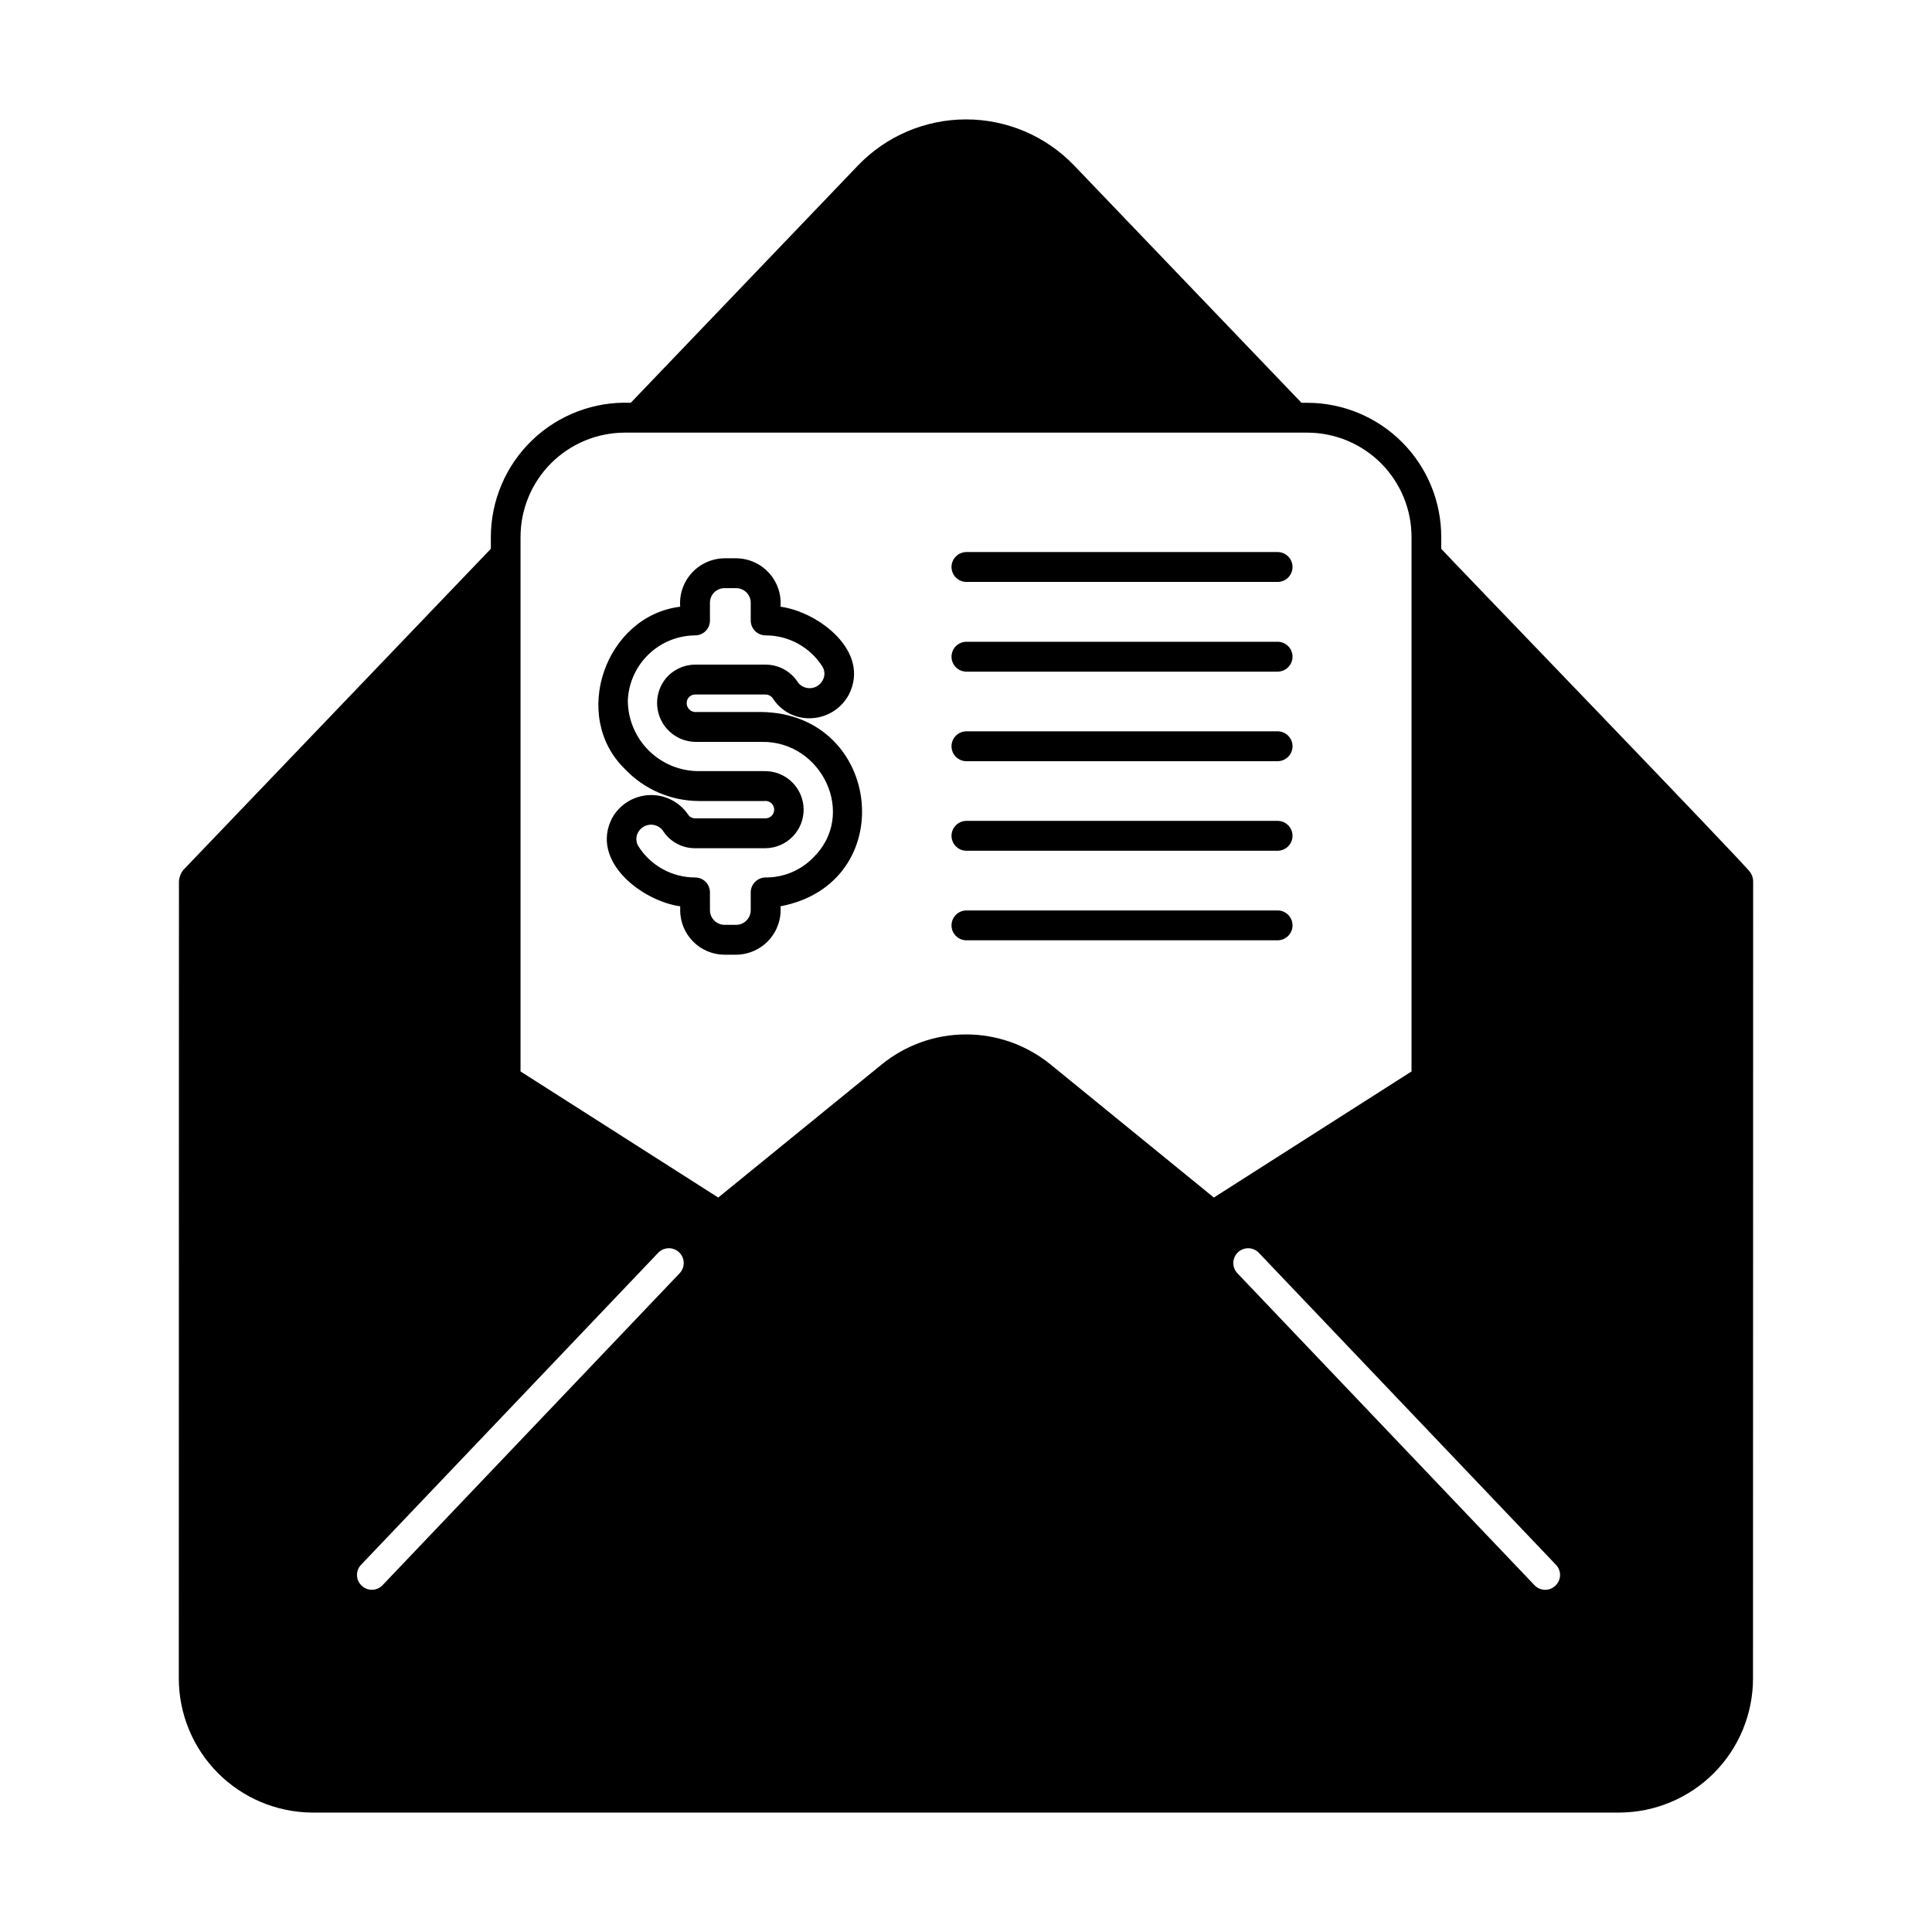<?xml version="1.0" encoding="UTF-8"?>
<!-- Uploaded to: SVG Repo, www.svgrepo.com, Generator: SVG Repo Mixer Tools -->
<svg fill="#000000" width="800px" height="800px" version="1.1" viewBox="144 144 512 512" xmlns="http://www.w3.org/2000/svg">
 <path d="m345.92 332.69h-17.32c-0.945 0.102-1.859-0.371-2.324-1.203-0.465-0.832-0.383-1.863 0.199-2.613 0.43-0.516 1.062-0.82 1.734-0.828h18.695c0.797 0.016 1.539 0.43 1.969 1.102 2.125 3.277 5.777 5.234 9.68 5.199 4.352-0.02 8.344-2.422 10.395-6.262 5.824-11.375-7.949-21.922-18.105-23.301h-0.004c0.273-3.285-0.84-6.539-3.066-8.973-2.223-2.434-5.363-3.832-8.66-3.859h-3.109c-3.297 0.035-6.434 1.434-8.656 3.867-2.223 2.434-3.336 5.68-3.074 8.965-19.758 2.402-29.164 28.93-14.641 43.02v0.004c5.102 5.383 12.184 8.441 19.602 8.461h17.32-0.004c0.633-0.086 1.273 0.09 1.77 0.492 0.496 0.398 0.805 0.984 0.855 1.621 0.047 0.637-0.168 1.266-0.598 1.738-0.43 0.469-1.035 0.742-1.672 0.754h-18.695c-0.793 0-1.527-0.418-1.93-1.102-2.336-3.363-6.246-5.277-10.332-5.059-4.09 0.215-7.773 2.531-9.742 6.121-5.824 11.414 7.949 21.922 18.066 23.34v1.023c-0.004 6.492 5.238 11.77 11.73 11.809h3.109c3.297-0.031 6.43-1.434 8.656-3.867 2.223-2.43 3.336-5.68 3.07-8.965 31.805-6.023 27.121-50.934-4.918-51.484zm13.617 38.574c-3.32 3.402-7.879 5.305-12.633 5.273-2.184 0.012-3.949 1.793-3.938 3.977v4.684c0 2.137-1.719 3.875-3.856 3.898h-3.109c-2.137-0.023-3.859-1.762-3.859-3.898v-4.684c0.012-1.051-0.398-2.062-1.137-2.809-0.738-0.75-1.746-1.168-2.797-1.168-6.078 0-11.734-3.102-14.996-8.227-0.719-1.117-0.762-2.539-0.121-3.699 0.621-1.152 1.777-1.922 3.082-2.051 1.301-0.125 2.582 0.406 3.414 1.422 1.844 2.992 5.106 4.809 8.621 4.801h18.695c2.715-0.039 5.301-1.156 7.188-3.106 1.891-1.949 2.926-4.57 2.875-7.285-0.047-2.715-1.172-5.297-3.125-7.18-1.953-1.883-4.578-2.91-7.293-2.856h-17.32 0.004c-4.992 0.016-9.785-1.953-13.324-5.477-3.535-3.523-5.527-8.309-5.531-13.301 0.207-4.602 2.172-8.953 5.488-12.152 3.316-3.199 7.734-5.008 12.344-5.047 1.043 0.004 2.047-0.41 2.785-1.148 0.738-0.738 1.152-1.742 1.148-2.789v-4.723c0.004-2.129 1.73-3.852 3.859-3.856h3.109c2.129 0.004 3.852 1.727 3.856 3.856v4.723c0.008 2.172 1.766 3.93 3.938 3.938 6.09-0.012 11.762 3.094 15.035 8.227 0.711 1.121 0.742 2.547 0.078 3.699-0.617 1.156-1.773 1.926-3.078 2.051s-2.586-0.406-3.414-1.422c-1.848-2.984-5.109-4.801-8.621-4.801h-18.695c-3 0.012-5.84 1.352-7.754 3.66-2.523 3.109-3.016 7.394-1.27 10.996 1.742 3.598 5.414 5.863 9.414 5.812h17.32c15.863-0.238 25.309 19.207 13.617 30.66zm-13.617-38.574h-17.32c-0.945 0.102-1.859-0.371-2.324-1.203-0.465-0.832-0.383-1.863 0.199-2.613 0.43-0.516 1.062-0.82 1.734-0.828h18.695c0.797 0.016 1.539 0.43 1.969 1.102 2.125 3.277 5.777 5.234 9.68 5.199 4.352-0.02 8.344-2.422 10.395-6.262 5.824-11.375-7.949-21.922-18.105-23.301h-0.004c0.273-3.285-0.84-6.539-3.066-8.973-2.223-2.434-5.363-3.832-8.66-3.859h-3.109c-3.297 0.035-6.434 1.434-8.656 3.867-2.223 2.434-3.336 5.68-3.074 8.965-19.758 2.402-29.164 28.93-14.641 43.02v0.004c5.102 5.383 12.184 8.441 19.602 8.461h17.32-0.004c0.633-0.086 1.273 0.09 1.77 0.492 0.496 0.398 0.805 0.984 0.855 1.621 0.047 0.637-0.168 1.266-0.598 1.738-0.43 0.469-1.035 0.742-1.672 0.754h-18.695c-0.793 0-1.527-0.418-1.93-1.102-2.336-3.363-6.246-5.277-10.332-5.059-4.09 0.215-7.773 2.531-9.742 6.121-5.824 11.414 7.949 21.922 18.066 23.34v1.023c-0.004 6.492 5.238 11.77 11.73 11.809h3.109c3.297-0.031 6.43-1.434 8.656-3.867 2.223-2.43 3.336-5.68 3.07-8.965 31.805-6.023 27.121-50.934-4.918-51.484zm13.617 38.574c-3.32 3.402-7.879 5.305-12.633 5.273-2.184 0.012-3.949 1.793-3.938 3.977v4.684c0 2.137-1.719 3.875-3.856 3.898h-3.109c-2.137-0.023-3.859-1.762-3.859-3.898v-4.684c0.012-1.051-0.398-2.062-1.137-2.809-0.738-0.75-1.746-1.168-2.797-1.168-6.078 0-11.734-3.102-14.996-8.227-0.719-1.117-0.762-2.539-0.121-3.699 0.621-1.152 1.777-1.922 3.082-2.051 1.301-0.125 2.582 0.406 3.414 1.422 1.844 2.992 5.106 4.809 8.621 4.801h18.695c2.715-0.039 5.301-1.156 7.188-3.106 1.891-1.949 2.926-4.57 2.875-7.285-0.047-2.715-1.172-5.297-3.125-7.18-1.953-1.883-4.578-2.91-7.293-2.856h-17.32 0.004c-4.992 0.016-9.785-1.953-13.324-5.477-3.535-3.523-5.527-8.309-5.531-13.301 0.207-4.602 2.172-8.953 5.488-12.152 3.316-3.199 7.734-5.008 12.344-5.047 1.043 0.004 2.047-0.41 2.785-1.148 0.738-0.738 1.152-1.742 1.148-2.789v-4.723c0.004-2.129 1.73-3.852 3.859-3.856h3.109c2.129 0.004 3.852 1.727 3.856 3.856v4.723c0.008 2.172 1.766 3.93 3.938 3.938 6.09-0.012 11.762 3.094 15.035 8.227 0.711 1.121 0.742 2.547 0.078 3.699-0.617 1.156-1.773 1.926-3.078 2.051s-2.586-0.406-3.414-1.422c-1.848-2.984-5.109-4.801-8.621-4.801h-18.695c-3 0.012-5.84 1.352-7.754 3.66-2.523 3.109-3.016 7.394-1.27 10.996 1.742 3.598 5.414 5.863 9.414 5.812h17.32c15.863-0.238 25.309 19.207 13.617 30.66zm123.12 14.012h-82.617c-2.148 0.055-3.863 1.809-3.863 3.957s1.715 3.902 3.863 3.953h82.617c2.152-0.043 3.875-1.801 3.875-3.953 0-2.156-1.723-3.914-3.875-3.957zm0-23.734h-82.617c-2.148 0.055-3.863 1.809-3.863 3.957s1.715 3.902 3.863 3.953h82.617c2.152-0.043 3.875-1.801 3.875-3.953 0-2.156-1.723-3.914-3.875-3.957zm0-23.734h-82.617c-2.148 0.055-3.863 1.809-3.863 3.957s1.715 3.902 3.863 3.957h82.617c2.152-0.043 3.875-1.805 3.875-3.957 0-2.156-1.723-3.914-3.875-3.957zm0-23.734h-82.617c-2.148 0.055-3.863 1.809-3.863 3.957s1.715 3.902 3.863 3.957h82.617c2.152-0.043 3.875-1.805 3.875-3.957 0-2.156-1.723-3.914-3.875-3.957zm0-23.773h-82.617c-2.148 0.055-3.863 1.809-3.863 3.957 0 2.148 1.715 3.902 3.863 3.957h82.617c2.152-0.043 3.875-1.805 3.875-3.957 0-2.156-1.723-3.914-3.875-3.957zm-82.617 7.914h82.617c2.152-0.043 3.875-1.805 3.875-3.957 0-2.156-1.723-3.914-3.875-3.957h-82.617c-2.148 0.055-3.863 1.809-3.863 3.957 0 2.148 1.715 3.902 3.863 3.957zm82.617 15.859h-82.617c-2.148 0.055-3.863 1.809-3.863 3.957s1.715 3.902 3.863 3.957h82.617c2.152-0.043 3.875-1.805 3.875-3.957 0-2.156-1.723-3.914-3.875-3.957zm0 23.734h-82.617c-2.148 0.055-3.863 1.809-3.863 3.957s1.715 3.902 3.863 3.957h82.617c2.152-0.043 3.875-1.805 3.875-3.957 0-2.156-1.723-3.914-3.875-3.957zm0 23.734h-82.617c-2.148 0.055-3.863 1.809-3.863 3.957s1.715 3.902 3.863 3.953h82.617c2.152-0.043 3.875-1.801 3.875-3.953 0-2.156-1.723-3.914-3.875-3.957zm0 23.734h-82.617c-2.148 0.055-3.863 1.809-3.863 3.957s1.715 3.902 3.863 3.953h82.617c2.152-0.043 3.875-1.801 3.875-3.953 0-2.156-1.723-3.914-3.875-3.957zm-136.74-52.586h-17.32c-0.945 0.102-1.859-0.371-2.324-1.203-0.465-0.832-0.383-1.863 0.199-2.613 0.43-0.516 1.062-0.82 1.734-0.828h18.695c0.797 0.016 1.539 0.43 1.969 1.102 2.125 3.277 5.777 5.234 9.68 5.199 4.352-0.02 8.344-2.422 10.395-6.262 5.824-11.375-7.949-21.922-18.105-23.301h-0.004c0.273-3.285-0.84-6.539-3.066-8.973-2.223-2.434-5.363-3.832-8.66-3.859h-3.109c-3.297 0.035-6.434 1.434-8.656 3.867-2.223 2.434-3.336 5.68-3.074 8.965-19.758 2.402-29.164 28.93-14.641 43.02v0.004c5.102 5.383 12.184 8.441 19.602 8.461h17.32-0.004c0.633-0.086 1.273 0.09 1.77 0.492 0.496 0.398 0.805 0.984 0.855 1.621 0.047 0.637-0.168 1.266-0.598 1.738-0.43 0.469-1.035 0.742-1.672 0.754h-18.695c-0.793 0-1.527-0.418-1.93-1.102-2.336-3.363-6.246-5.277-10.332-5.059-4.09 0.215-7.773 2.531-9.742 6.121-5.824 11.414 7.949 21.922 18.066 23.34v1.023c-0.004 6.492 5.238 11.77 11.73 11.809h3.109c3.297-0.031 6.43-1.434 8.656-3.867 2.223-2.43 3.336-5.68 3.07-8.965 31.805-6.023 27.121-50.934-4.918-51.484zm13.617 38.574c-3.32 3.402-7.879 5.305-12.633 5.273-2.184 0.012-3.949 1.793-3.938 3.977v4.684c0 2.137-1.719 3.875-3.856 3.898h-3.109c-2.137-0.023-3.859-1.762-3.859-3.898v-4.684c0.012-1.051-0.398-2.062-1.137-2.809-0.738-0.75-1.746-1.168-2.797-1.168-6.078 0-11.734-3.102-14.996-8.227-0.719-1.117-0.762-2.539-0.121-3.699 0.621-1.152 1.777-1.922 3.082-2.051 1.301-0.125 2.582 0.406 3.414 1.422 1.844 2.992 5.106 4.809 8.621 4.801h18.695c2.715-0.039 5.301-1.156 7.188-3.106 1.891-1.949 2.926-4.57 2.875-7.285-0.047-2.715-1.172-5.297-3.125-7.18-1.953-1.883-4.578-2.91-7.293-2.856h-17.32 0.004c-4.992 0.016-9.785-1.953-13.324-5.477-3.535-3.523-5.527-8.309-5.531-13.301 0.207-4.602 2.172-8.953 5.488-12.152 3.316-3.199 7.734-5.008 12.344-5.047 1.043 0.004 2.047-0.41 2.785-1.148 0.738-0.738 1.152-1.742 1.148-2.789v-4.723c0.004-2.129 1.73-3.852 3.859-3.856h3.109c2.129 0.004 3.852 1.727 3.856 3.856v4.723c0.008 2.172 1.766 3.93 3.938 3.938 6.09-0.012 11.762 3.094 15.035 8.227 0.711 1.121 0.742 2.547 0.078 3.699-0.617 1.156-1.773 1.926-3.078 2.051s-2.586-0.406-3.414-1.422c-1.848-2.984-5.109-4.801-8.621-4.801h-18.695c-3 0.012-5.84 1.352-7.754 3.66-2.523 3.109-3.016 7.394-1.27 10.996 1.742 3.598 5.414 5.863 9.414 5.812h17.32c15.863-0.238 25.309 19.207 13.617 30.66zm248.32 3.938c-0.117-0.867-81.438-85.059-81.91-85.766v-3.07c0.023-9.422-3.699-18.465-10.34-25.141-6.641-6.68-15.664-10.449-25.082-10.48h-1.613l-60.301-62.938c-7.484-7.773-17.809-12.164-28.594-12.164-10.789 0-21.113 4.391-28.598 12.164l-60.258 62.938c-9.695-0.391-19.129 3.191-26.129 9.91-6.996 6.723-10.949 16.008-10.949 25.711v3.07l-81.555 85.172c-0.641 0.832-1.023 1.832-1.102 2.875l-0.039 211.36c0.02 9.375 3.738 18.367 10.352 25.016 6.609 6.648 15.578 10.418 24.953 10.488h346.57c9.383-0.066 18.363-3.84 24.977-10.496 6.613-6.66 10.328-15.66 10.328-25.047l0.039-211.32c-0.023-0.816-0.285-1.609-0.746-2.281zm-283.75 106.23-78.719 82.656h-0.004c-0.715 0.758-1.707 1.199-2.75 1.219-1.043 0.023-2.051-0.371-2.797-1.102-0.762-0.711-1.203-1.703-1.227-2.75-0.023-1.043 0.375-2.051 1.105-2.797l78.719-82.656h0.004c1.5-1.566 3.984-1.617 5.547-0.117 1.566 1.496 1.621 3.984 0.121 5.547zm98.203-55.418c-6.305-5.102-14.168-7.883-22.277-7.883-8.109 0-15.973 2.781-22.277 7.883l-43.414 35.344-52.391-33.414v-141.58c-0.012-7.328 2.883-14.359 8.047-19.551 5.168-5.195 12.18-8.129 19.504-8.16h181.02c7.324 0.031 14.34 2.965 19.504 8.16 5.164 5.191 8.059 12.223 8.047 19.551v141.58l-52.387 33.414zm133.9 138.2v-0.004c-0.75 0.73-1.758 1.125-2.801 1.102-1.043-0.02-2.031-0.461-2.75-1.219l-78.719-82.656c-1.5-1.562-1.449-4.051 0.117-5.547 1.566-1.5 4.051-1.449 5.551 0.117l78.719 82.656c0.73 0.746 1.129 1.754 1.109 2.797-0.023 1.047-0.465 2.039-1.227 2.75zm-73.562-273.91h-82.617c-2.148 0.055-3.863 1.809-3.863 3.957 0 2.148 1.715 3.902 3.863 3.957h82.617c2.152-0.043 3.875-1.805 3.875-3.957 0-2.156-1.723-3.914-3.875-3.957zm0 23.773h-82.617c-2.148 0.055-3.863 1.809-3.863 3.957s1.715 3.902 3.863 3.957h82.617c2.152-0.043 3.875-1.805 3.875-3.957 0-2.156-1.723-3.914-3.875-3.957zm0 23.734h-82.617c-2.148 0.055-3.863 1.809-3.863 3.957s1.715 3.902 3.863 3.957h82.617c2.152-0.043 3.875-1.805 3.875-3.957 0-2.156-1.723-3.914-3.875-3.957zm0 23.734h-82.617c-2.148 0.055-3.863 1.809-3.863 3.957s1.715 3.902 3.863 3.953h82.617c2.152-0.043 3.875-1.801 3.875-3.953 0-2.156-1.723-3.914-3.875-3.957zm0 23.734h-82.617c-2.148 0.055-3.863 1.809-3.863 3.957s1.715 3.902 3.863 3.953h82.617c2.152-0.043 3.875-1.801 3.875-3.953 0-2.156-1.723-3.914-3.875-3.957zm-136.74-52.586h-17.32c-0.945 0.102-1.859-0.371-2.324-1.203-0.465-0.832-0.383-1.863 0.199-2.613 0.43-0.516 1.062-0.82 1.734-0.828h18.695c0.797 0.016 1.539 0.43 1.969 1.102 2.125 3.277 5.777 5.234 9.68 5.199 4.352-0.02 8.344-2.422 10.395-6.262 5.824-11.375-7.949-21.922-18.105-23.301h-0.004c0.273-3.285-0.84-6.539-3.066-8.973-2.223-2.434-5.363-3.832-8.66-3.859h-3.109c-3.297 0.035-6.434 1.434-8.656 3.867-2.223 2.434-3.336 5.68-3.074 8.965-19.758 2.402-29.164 28.93-14.641 43.02v0.004c5.102 5.383 12.184 8.441 19.602 8.461h17.32-0.004c0.633-0.086 1.273 0.09 1.77 0.492 0.496 0.398 0.805 0.984 0.855 1.621 0.047 0.637-0.168 1.266-0.598 1.738-0.43 0.469-1.035 0.742-1.672 0.754h-18.695c-0.793 0-1.527-0.418-1.93-1.102-2.336-3.363-6.246-5.277-10.332-5.059-4.09 0.215-7.773 2.531-9.742 6.121-5.824 11.414 7.949 21.922 18.066 23.34v1.023c-0.004 6.492 5.238 11.77 11.73 11.809h3.109c3.297-0.031 6.43-1.434 8.656-3.867 2.223-2.43 3.336-5.68 3.07-8.965 31.805-6.023 27.121-50.934-4.918-51.484zm13.617 38.574c-3.32 3.402-7.879 5.305-12.633 5.273-2.184 0.012-3.949 1.793-3.938 3.977v4.684c0 2.137-1.719 3.875-3.856 3.898h-3.109c-2.137-0.023-3.859-1.762-3.859-3.898v-4.684c0.012-1.051-0.398-2.062-1.137-2.809-0.738-0.75-1.746-1.168-2.797-1.168-6.078 0-11.734-3.102-14.996-8.227-0.719-1.117-0.762-2.539-0.121-3.699 0.621-1.152 1.777-1.922 3.082-2.051 1.301-0.125 2.582 0.406 3.414 1.422 1.844 2.992 5.106 4.809 8.621 4.801h18.695c2.715-0.039 5.301-1.156 7.188-3.106 1.891-1.949 2.926-4.57 2.875-7.285-0.047-2.715-1.172-5.297-3.125-7.18-1.953-1.883-4.578-2.91-7.293-2.856h-17.32 0.004c-4.992 0.016-9.785-1.953-13.324-5.477-3.535-3.523-5.527-8.309-5.531-13.301 0.207-4.602 2.172-8.953 5.488-12.152 3.316-3.199 7.734-5.008 12.344-5.047 1.043 0.004 2.047-0.41 2.785-1.148 0.738-0.738 1.152-1.742 1.148-2.789v-4.723c0.004-2.129 1.73-3.852 3.859-3.856h3.109c2.129 0.004 3.852 1.727 3.856 3.856v4.723c0.008 2.172 1.766 3.93 3.938 3.938 6.09-0.012 11.762 3.094 15.035 8.227 0.711 1.121 0.742 2.547 0.078 3.699-0.617 1.156-1.773 1.926-3.078 2.051s-2.586-0.406-3.414-1.422c-1.848-2.984-5.109-4.801-8.621-4.801h-18.695c-3 0.012-5.84 1.352-7.754 3.66-2.523 3.109-3.016 7.394-1.27 10.996 1.742 3.598 5.414 5.863 9.414 5.812h17.32c15.863-0.238 25.309 19.207 13.617 30.66zm-13.617-38.574h-17.32c-0.945 0.102-1.859-0.371-2.324-1.203-0.465-0.832-0.383-1.863 0.199-2.613 0.43-0.516 1.062-0.82 1.734-0.828h18.695c0.797 0.016 1.539 0.43 1.969 1.102 2.125 3.277 5.777 5.234 9.68 5.199 4.352-0.02 8.344-2.422 10.395-6.262 5.824-11.375-7.949-21.922-18.105-23.301h-0.004c0.273-3.285-0.84-6.539-3.066-8.973-2.223-2.434-5.363-3.832-8.66-3.859h-3.109c-3.297 0.035-6.434 1.434-8.656 3.867-2.223 2.434-3.336 5.68-3.074 8.965-19.758 2.402-29.164 28.93-14.641 43.02v0.004c5.102 5.383 12.184 8.441 19.602 8.461h17.32-0.004c0.633-0.086 1.273 0.09 1.77 0.492 0.496 0.398 0.805 0.984 0.855 1.621 0.047 0.637-0.168 1.266-0.598 1.738-0.43 0.469-1.035 0.742-1.672 0.754h-18.695c-0.793 0-1.527-0.418-1.93-1.102-2.336-3.363-6.246-5.277-10.332-5.059-4.09 0.215-7.773 2.531-9.742 6.121-5.824 11.414 7.949 21.922 18.066 23.34v1.023c-0.004 6.492 5.238 11.77 11.73 11.809h3.109c3.297-0.031 6.43-1.434 8.656-3.867 2.223-2.43 3.336-5.68 3.07-8.965 31.805-6.023 27.121-50.934-4.918-51.484zm13.617 38.574c-3.32 3.402-7.879 5.305-12.633 5.273-2.184 0.012-3.949 1.793-3.938 3.977v4.684c0 2.137-1.719 3.875-3.856 3.898h-3.109c-2.137-0.023-3.859-1.762-3.859-3.898v-4.684c0.012-1.051-0.398-2.062-1.137-2.809-0.738-0.75-1.746-1.168-2.797-1.168-6.078 0-11.734-3.102-14.996-8.227-0.719-1.117-0.762-2.539-0.121-3.699 0.621-1.152 1.777-1.922 3.082-2.051 1.301-0.125 2.582 0.406 3.414 1.422 1.844 2.992 5.106 4.809 8.621 4.801h18.695c2.715-0.039 5.301-1.156 7.188-3.106 1.891-1.949 2.926-4.57 2.875-7.285-0.047-2.715-1.172-5.297-3.125-7.18-1.953-1.883-4.578-2.91-7.293-2.856h-17.32 0.004c-4.992 0.016-9.785-1.953-13.324-5.477-3.535-3.523-5.527-8.309-5.531-13.301 0.207-4.602 2.172-8.953 5.488-12.152 3.316-3.199 7.734-5.008 12.344-5.047 1.043 0.004 2.047-0.41 2.785-1.148 0.738-0.738 1.152-1.742 1.148-2.789v-4.723c0.004-2.129 1.73-3.852 3.859-3.856h3.109c2.129 0.004 3.852 1.727 3.856 3.856v4.723c0.008 2.172 1.766 3.93 3.938 3.938 6.09-0.012 11.762 3.094 15.035 8.227 0.711 1.121 0.742 2.547 0.078 3.699-0.617 1.156-1.773 1.926-3.078 2.051s-2.586-0.406-3.414-1.422c-1.848-2.984-5.109-4.801-8.621-4.801h-18.695c-3 0.012-5.84 1.352-7.754 3.66-2.523 3.109-3.016 7.394-1.27 10.996 1.742 3.598 5.414 5.863 9.414 5.812h17.32c15.863-0.238 25.309 19.207 13.617 30.66zm123.12 14.012h-82.617c-2.148 0.055-3.863 1.809-3.863 3.957s1.715 3.902 3.863 3.953h82.617c2.152-0.043 3.875-1.801 3.875-3.953 0-2.156-1.723-3.914-3.875-3.957zm0-23.734h-82.617c-2.148 0.055-3.863 1.809-3.863 3.957s1.715 3.902 3.863 3.953h82.617c2.152-0.043 3.875-1.801 3.875-3.953 0-2.156-1.723-3.914-3.875-3.957zm0-23.734h-82.617c-2.148 0.055-3.863 1.809-3.863 3.957s1.715 3.902 3.863 3.957h82.617c2.152-0.043 3.875-1.805 3.875-3.957 0-2.156-1.723-3.914-3.875-3.957zm0-23.734h-82.617c-2.148 0.055-3.863 1.809-3.863 3.957s1.715 3.902 3.863 3.957h82.617c2.152-0.043 3.875-1.805 3.875-3.957 0-2.156-1.723-3.914-3.875-3.957zm0-23.773h-82.617c-2.148 0.055-3.863 1.809-3.863 3.957 0 2.148 1.715 3.902 3.863 3.957h82.617c2.152-0.043 3.875-1.805 3.875-3.957 0-2.156-1.723-3.914-3.875-3.957zm0 0h-82.617c-2.148 0.055-3.863 1.809-3.863 3.957 0 2.148 1.715 3.902 3.863 3.957h82.617c2.152-0.043 3.875-1.805 3.875-3.957 0-2.156-1.723-3.914-3.875-3.957zm0 23.773h-82.617c-2.148 0.055-3.863 1.809-3.863 3.957s1.715 3.902 3.863 3.957h82.617c2.152-0.043 3.875-1.805 3.875-3.957 0-2.156-1.723-3.914-3.875-3.957zm0 23.734h-82.617c-2.148 0.055-3.863 1.809-3.863 3.957s1.715 3.902 3.863 3.957h82.617c2.152-0.043 3.875-1.805 3.875-3.957 0-2.156-1.723-3.914-3.875-3.957zm0 23.734h-82.617c-2.148 0.055-3.863 1.809-3.863 3.957s1.715 3.902 3.863 3.953h82.617c2.152-0.043 3.875-1.801 3.875-3.953 0-2.156-1.723-3.914-3.875-3.957zm0 23.734h-82.617c-2.148 0.055-3.863 1.809-3.863 3.957s1.715 3.902 3.863 3.953h82.617c2.152-0.043 3.875-1.801 3.875-3.953 0-2.156-1.723-3.914-3.875-3.957z"/>
</svg>